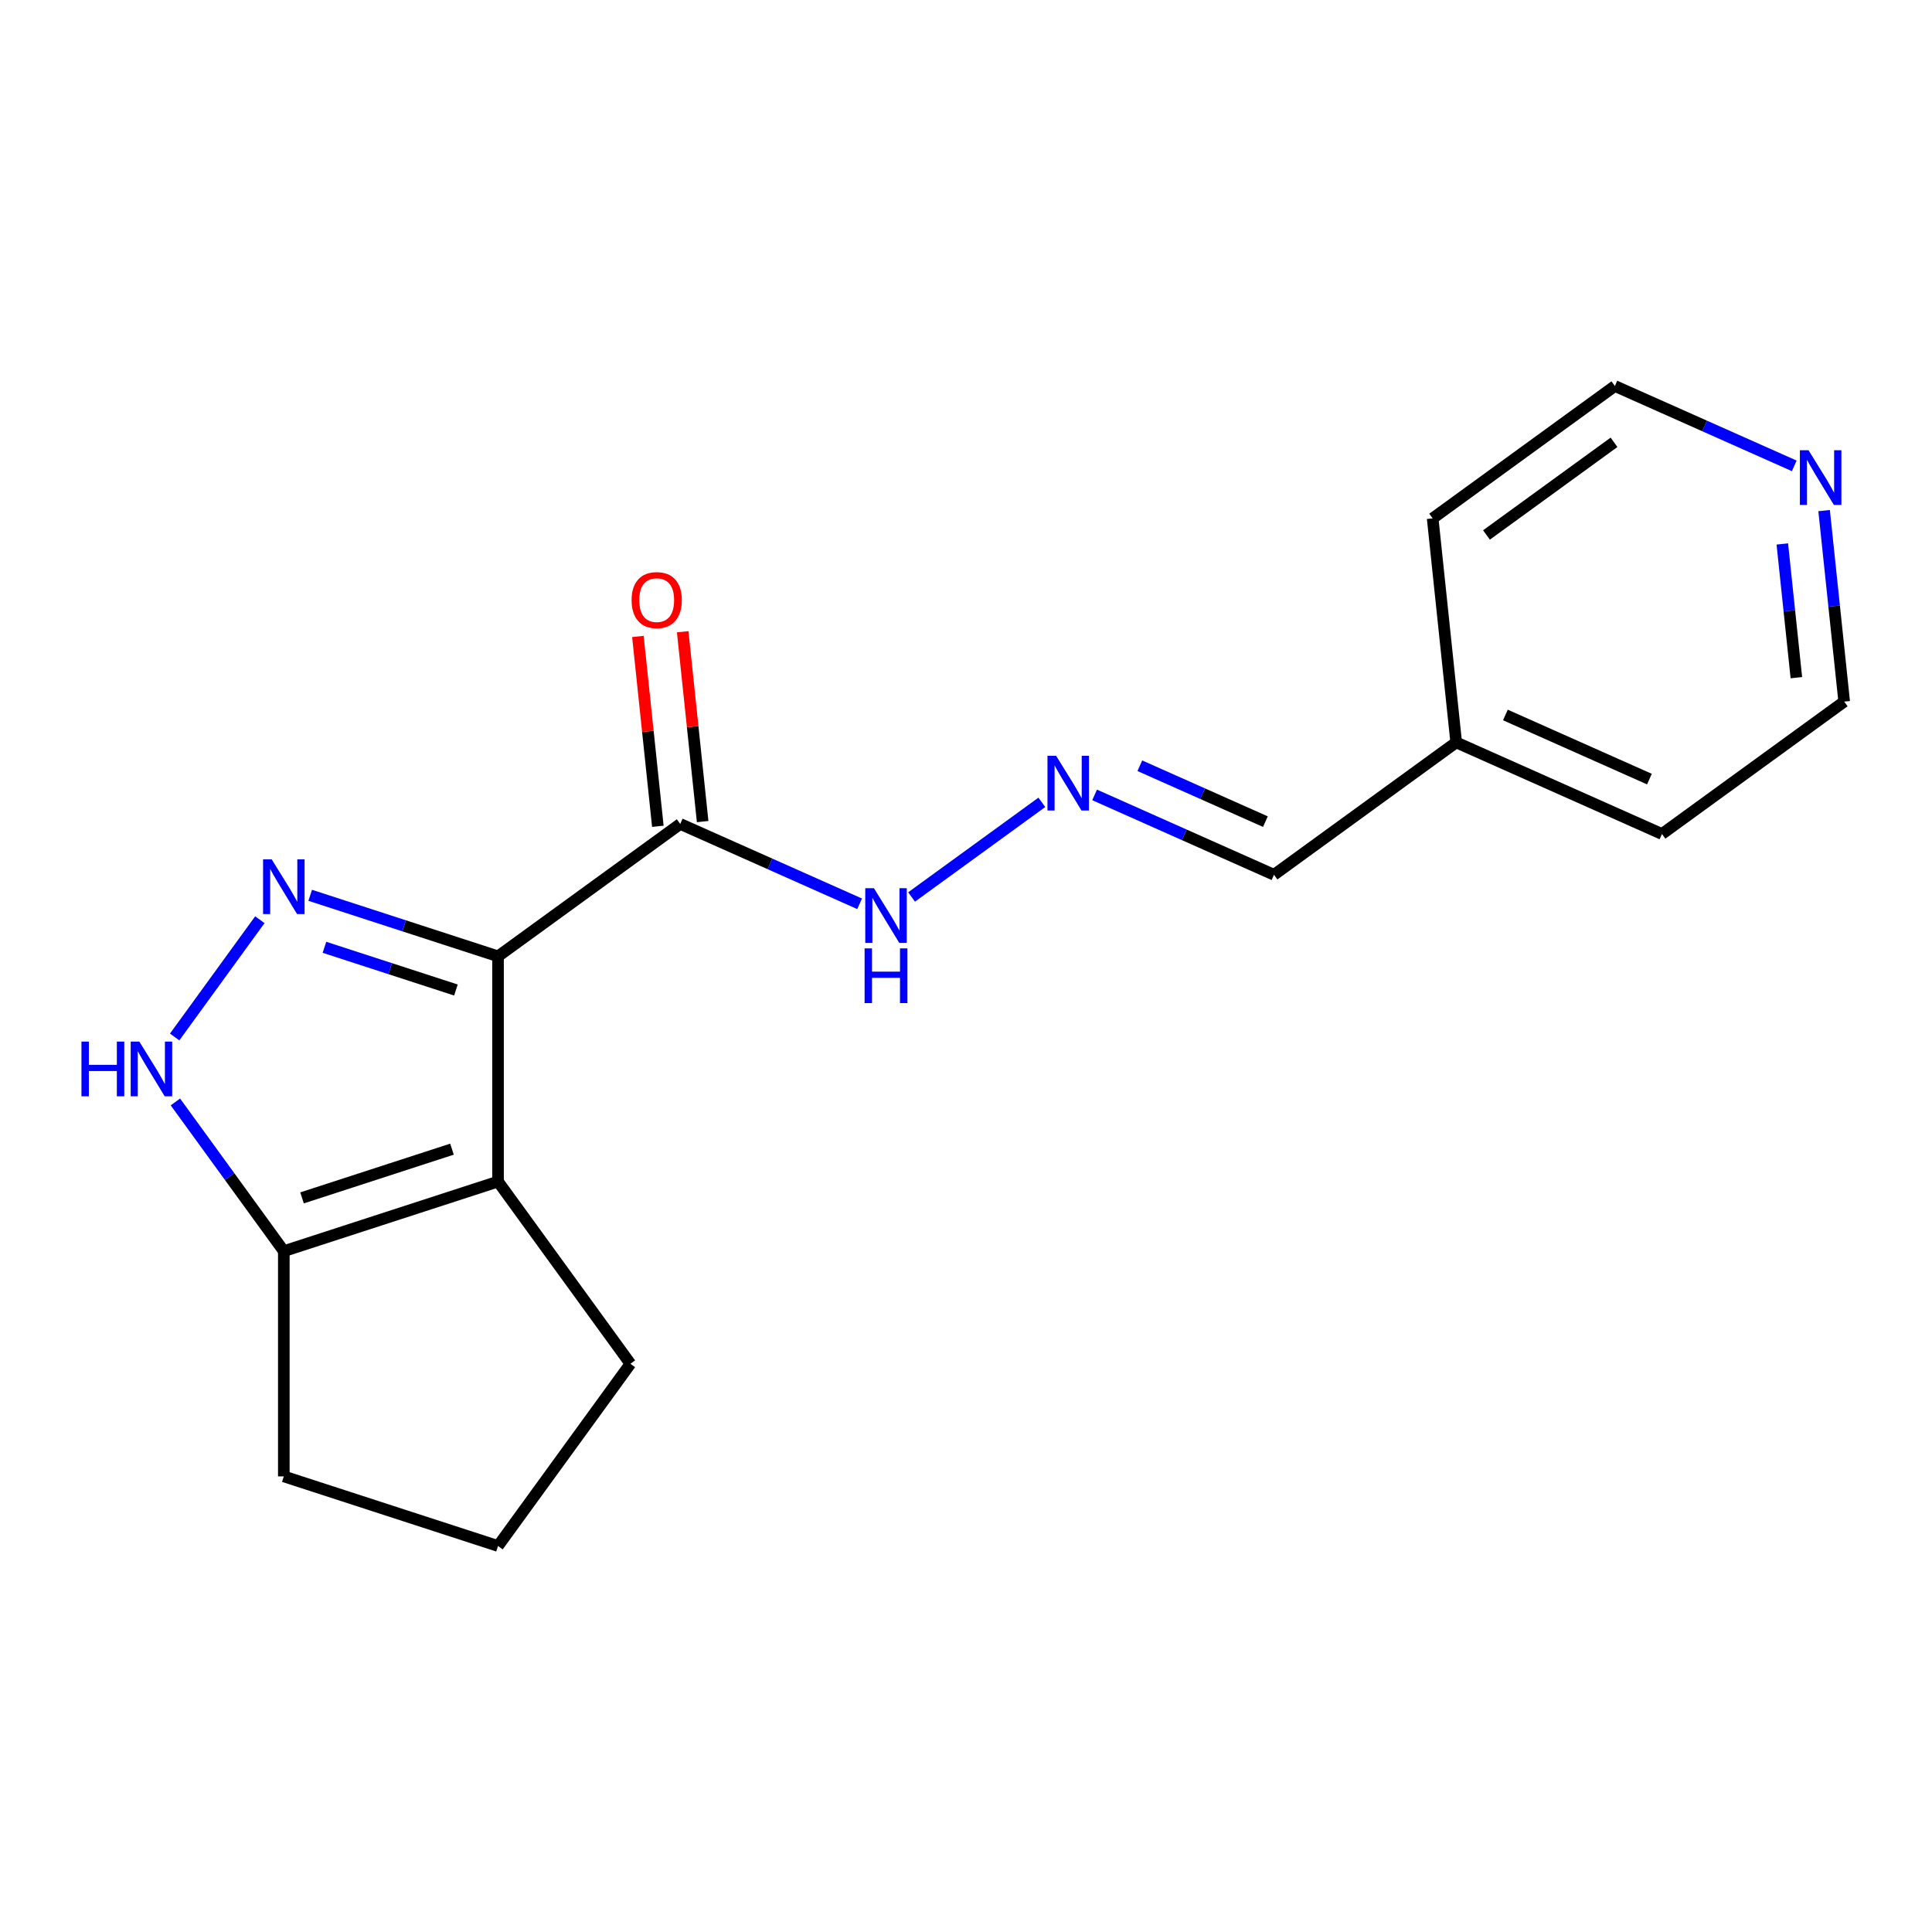 <?xml version='1.0' encoding='iso-8859-1'?>
<svg version='1.1' baseProfile='full'
              xmlns='http://www.w3.org/2000/svg'
                      xmlns:rdkit='http://www.rdkit.org/xml'
                      xmlns:xlink='http://www.w3.org/1999/xlink'
                  xml:space='preserve'
width='1000px' height='1000px' viewBox='0 0 1000 1000'>
<!-- END OF HEADER -->
<rect style='opacity:1.0;fill:#FFFFFF;stroke:none' width='1000' height='1000' x='0' y='0'> </rect>
<path class='bond-0' d='M 257.779,494.996 L 209.169,479.202' style='fill:none;fill-rule:evenodd;stroke:#000000;stroke-width:6px;stroke-linecap:butt;stroke-linejoin:miter;stroke-opacity:1' />
<path class='bond-0' d='M 209.169,479.202 L 160.559,463.407' style='fill:none;fill-rule:evenodd;stroke:#0000FF;stroke-width:6px;stroke-linecap:butt;stroke-linejoin:miter;stroke-opacity:1' />
<path class='bond-0' d='M 235.991,512.433 L 201.964,501.377' style='fill:none;fill-rule:evenodd;stroke:#000000;stroke-width:6px;stroke-linecap:butt;stroke-linejoin:miter;stroke-opacity:1' />
<path class='bond-0' d='M 201.964,501.377 L 167.937,490.321' style='fill:none;fill-rule:evenodd;stroke:#0000FF;stroke-width:6px;stroke-linecap:butt;stroke-linejoin:miter;stroke-opacity:1' />
<path class='bond-1' d='M 257.779,494.996 L 257.779,611.576' style='fill:none;fill-rule:evenodd;stroke:#000000;stroke-width:6px;stroke-linecap:butt;stroke-linejoin:miter;stroke-opacity:1' />
<path class='bond-3' d='M 257.779,494.996 L 352.095,426.472' style='fill:none;fill-rule:evenodd;stroke:#000000;stroke-width:6px;stroke-linecap:butt;stroke-linejoin:miter;stroke-opacity:1' />
<path class='bond-2' d='M 134.499,476.045 L 90.402,536.739' style='fill:none;fill-rule:evenodd;stroke:#0000FF;stroke-width:6px;stroke-linecap:butt;stroke-linejoin:miter;stroke-opacity:1' />
<path class='bond-4' d='M 257.779,611.576 L 146.905,647.602' style='fill:none;fill-rule:evenodd;stroke:#000000;stroke-width:6px;stroke-linecap:butt;stroke-linejoin:miter;stroke-opacity:1' />
<path class='bond-4' d='M 233.943,594.805 L 156.331,620.023' style='fill:none;fill-rule:evenodd;stroke:#000000;stroke-width:6px;stroke-linecap:butt;stroke-linejoin:miter;stroke-opacity:1' />
<path class='bond-10' d='M 257.779,611.576 L 326.303,705.892' style='fill:none;fill-rule:evenodd;stroke:#000000;stroke-width:6px;stroke-linecap:butt;stroke-linejoin:miter;stroke-opacity:1' />
<path class='bond-18' d='M 90.786,570.361 L 118.845,608.981' style='fill:none;fill-rule:evenodd;stroke:#0000FF;stroke-width:6px;stroke-linecap:butt;stroke-linejoin:miter;stroke-opacity:1' />
<path class='bond-18' d='M 118.845,608.981 L 146.905,647.602' style='fill:none;fill-rule:evenodd;stroke:#000000;stroke-width:6px;stroke-linecap:butt;stroke-linejoin:miter;stroke-opacity:1' />
<path class='bond-6' d='M 352.095,426.472 L 398.518,447.141' style='fill:none;fill-rule:evenodd;stroke:#000000;stroke-width:6px;stroke-linecap:butt;stroke-linejoin:miter;stroke-opacity:1' />
<path class='bond-6' d='M 398.518,447.141 L 444.942,467.81' style='fill:none;fill-rule:evenodd;stroke:#0000FF;stroke-width:6px;stroke-linecap:butt;stroke-linejoin:miter;stroke-opacity:1' />
<path class='bond-7' d='M 363.689,425.253 L 358.525,376.12' style='fill:none;fill-rule:evenodd;stroke:#000000;stroke-width:6px;stroke-linecap:butt;stroke-linejoin:miter;stroke-opacity:1' />
<path class='bond-7' d='M 358.525,376.12 L 353.36,326.986' style='fill:none;fill-rule:evenodd;stroke:#FF0000;stroke-width:6px;stroke-linecap:butt;stroke-linejoin:miter;stroke-opacity:1' />
<path class='bond-7' d='M 340.5,427.69 L 335.336,378.557' style='fill:none;fill-rule:evenodd;stroke:#000000;stroke-width:6px;stroke-linecap:butt;stroke-linejoin:miter;stroke-opacity:1' />
<path class='bond-7' d='M 335.336,378.557 L 330.172,329.423' style='fill:none;fill-rule:evenodd;stroke:#FF0000;stroke-width:6px;stroke-linecap:butt;stroke-linejoin:miter;stroke-opacity:1' />
<path class='bond-12' d='M 146.905,647.602 L 146.905,764.182' style='fill:none;fill-rule:evenodd;stroke:#000000;stroke-width:6px;stroke-linecap:butt;stroke-linejoin:miter;stroke-opacity:1' />
<path class='bond-5' d='M 539.257,415.286 L 471.829,464.275' style='fill:none;fill-rule:evenodd;stroke:#0000FF;stroke-width:6px;stroke-linecap:butt;stroke-linejoin:miter;stroke-opacity:1' />
<path class='bond-9' d='M 566.566,411.445 L 612.99,432.114' style='fill:none;fill-rule:evenodd;stroke:#0000FF;stroke-width:6px;stroke-linecap:butt;stroke-linejoin:miter;stroke-opacity:1' />
<path class='bond-9' d='M 612.99,432.114 L 659.413,452.783' style='fill:none;fill-rule:evenodd;stroke:#000000;stroke-width:6px;stroke-linecap:butt;stroke-linejoin:miter;stroke-opacity:1' />
<path class='bond-9' d='M 589.977,396.345 L 622.473,410.813' style='fill:none;fill-rule:evenodd;stroke:#0000FF;stroke-width:6px;stroke-linecap:butt;stroke-linejoin:miter;stroke-opacity:1' />
<path class='bond-9' d='M 622.473,410.813 L 654.969,425.282' style='fill:none;fill-rule:evenodd;stroke:#000000;stroke-width:6px;stroke-linecap:butt;stroke-linejoin:miter;stroke-opacity:1' />
<path class='bond-8' d='M 944.154,264.285 L 949.35,313.718' style='fill:none;fill-rule:evenodd;stroke:#0000FF;stroke-width:6px;stroke-linecap:butt;stroke-linejoin:miter;stroke-opacity:1' />
<path class='bond-8' d='M 949.35,313.718 L 954.545,363.152' style='fill:none;fill-rule:evenodd;stroke:#000000;stroke-width:6px;stroke-linecap:butt;stroke-linejoin:miter;stroke-opacity:1' />
<path class='bond-8' d='M 922.524,281.552 L 926.161,316.155' style='fill:none;fill-rule:evenodd;stroke:#0000FF;stroke-width:6px;stroke-linecap:butt;stroke-linejoin:miter;stroke-opacity:1' />
<path class='bond-8' d='M 926.161,316.155 L 929.798,350.759' style='fill:none;fill-rule:evenodd;stroke:#000000;stroke-width:6px;stroke-linecap:butt;stroke-linejoin:miter;stroke-opacity:1' />
<path class='bond-20' d='M 928.705,241.131 L 882.281,220.462' style='fill:none;fill-rule:evenodd;stroke:#0000FF;stroke-width:6px;stroke-linecap:butt;stroke-linejoin:miter;stroke-opacity:1' />
<path class='bond-20' d='M 882.281,220.462 L 835.858,199.793' style='fill:none;fill-rule:evenodd;stroke:#000000;stroke-width:6px;stroke-linecap:butt;stroke-linejoin:miter;stroke-opacity:1' />
<path class='bond-11' d='M 659.413,452.783 L 753.728,384.258' style='fill:none;fill-rule:evenodd;stroke:#000000;stroke-width:6px;stroke-linecap:butt;stroke-linejoin:miter;stroke-opacity:1' />
<path class='bond-13' d='M 326.303,705.892 L 257.779,800.207' style='fill:none;fill-rule:evenodd;stroke:#000000;stroke-width:6px;stroke-linecap:butt;stroke-linejoin:miter;stroke-opacity:1' />
<path class='bond-16' d='M 753.728,384.258 L 741.543,268.317' style='fill:none;fill-rule:evenodd;stroke:#000000;stroke-width:6px;stroke-linecap:butt;stroke-linejoin:miter;stroke-opacity:1' />
<path class='bond-17' d='M 753.728,384.258 L 860.23,431.676' style='fill:none;fill-rule:evenodd;stroke:#000000;stroke-width:6px;stroke-linecap:butt;stroke-linejoin:miter;stroke-opacity:1' />
<path class='bond-17' d='M 779.187,370.071 L 853.738,403.263' style='fill:none;fill-rule:evenodd;stroke:#000000;stroke-width:6px;stroke-linecap:butt;stroke-linejoin:miter;stroke-opacity:1' />
<path class='bond-19' d='M 146.905,764.182 L 257.779,800.207' style='fill:none;fill-rule:evenodd;stroke:#000000;stroke-width:6px;stroke-linecap:butt;stroke-linejoin:miter;stroke-opacity:1' />
<path class='bond-14' d='M 835.858,199.793 L 741.543,268.317' style='fill:none;fill-rule:evenodd;stroke:#000000;stroke-width:6px;stroke-linecap:butt;stroke-linejoin:miter;stroke-opacity:1' />
<path class='bond-14' d='M 835.416,228.934 L 769.395,276.901' style='fill:none;fill-rule:evenodd;stroke:#000000;stroke-width:6px;stroke-linecap:butt;stroke-linejoin:miter;stroke-opacity:1' />
<path class='bond-15' d='M 954.545,363.152 L 860.23,431.676' style='fill:none;fill-rule:evenodd;stroke:#000000;stroke-width:6px;stroke-linecap:butt;stroke-linejoin:miter;stroke-opacity:1' />
<path  class='atom-1' d='M 140.645 444.811
L 149.925 459.811
Q 150.845 461.291, 152.325 463.971
Q 153.805 466.651, 153.885 466.811
L 153.885 444.811
L 157.645 444.811
L 157.645 473.131
L 153.765 473.131
L 143.805 456.731
Q 142.645 454.811, 141.405 452.611
Q 140.205 450.411, 139.845 449.731
L 139.845 473.131
L 136.165 473.131
L 136.165 444.811
L 140.645 444.811
' fill='#0000FF'/>
<path  class='atom-3' d='M 42.16 539.126
L 46 539.126
L 46 551.166
L 60.48 551.166
L 60.48 539.126
L 64.32 539.126
L 64.32 567.446
L 60.48 567.446
L 60.48 554.366
L 46 554.366
L 46 567.446
L 42.16 567.446
L 42.16 539.126
' fill='#0000FF'/>
<path  class='atom-3' d='M 72.12 539.126
L 81.4 554.126
Q 82.32 555.606, 83.8 558.286
Q 85.28 560.966, 85.36 561.126
L 85.36 539.126
L 89.12 539.126
L 89.12 567.446
L 85.24 567.446
L 75.28 551.046
Q 74.12 549.126, 72.88 546.926
Q 71.68 544.726, 71.32 544.046
L 71.32 567.446
L 67.64 567.446
L 67.64 539.126
L 72.12 539.126
' fill='#0000FF'/>
<path  class='atom-6' d='M 546.652 391.205
L 555.932 406.205
Q 556.852 407.685, 558.332 410.365
Q 559.812 413.045, 559.892 413.205
L 559.892 391.205
L 563.652 391.205
L 563.652 419.525
L 559.772 419.525
L 549.812 403.125
Q 548.652 401.205, 547.412 399.005
Q 546.212 396.805, 545.852 396.125
L 545.852 419.525
L 542.172 419.525
L 542.172 391.205
L 546.652 391.205
' fill='#0000FF'/>
<path  class='atom-7' d='M 452.336 459.729
L 461.616 474.729
Q 462.536 476.209, 464.016 478.889
Q 465.496 481.569, 465.576 481.729
L 465.576 459.729
L 469.336 459.729
L 469.336 488.049
L 465.456 488.049
L 455.496 471.649
Q 454.336 469.729, 453.096 467.529
Q 451.896 465.329, 451.536 464.649
L 451.536 488.049
L 447.856 488.049
L 447.856 459.729
L 452.336 459.729
' fill='#0000FF'/>
<path  class='atom-7' d='M 447.516 490.881
L 451.356 490.881
L 451.356 502.921
L 465.836 502.921
L 465.836 490.881
L 469.676 490.881
L 469.676 519.201
L 465.836 519.201
L 465.836 506.121
L 451.356 506.121
L 451.356 519.201
L 447.516 519.201
L 447.516 490.881
' fill='#0000FF'/>
<path  class='atom-8' d='M 326.909 310.61
Q 326.909 303.81, 330.269 300.01
Q 333.629 296.21, 339.909 296.21
Q 346.189 296.21, 349.549 300.01
Q 352.909 303.81, 352.909 310.61
Q 352.909 317.49, 349.509 321.41
Q 346.109 325.29, 339.909 325.29
Q 333.669 325.29, 330.269 321.41
Q 326.909 317.53, 326.909 310.61
M 339.909 322.09
Q 344.229 322.09, 346.549 319.21
Q 348.909 316.29, 348.909 310.61
Q 348.909 305.05, 346.549 302.25
Q 344.229 299.41, 339.909 299.41
Q 335.589 299.41, 333.229 302.21
Q 330.909 305.01, 330.909 310.61
Q 330.909 316.33, 333.229 319.21
Q 335.589 322.09, 339.909 322.09
' fill='#FF0000'/>
<path  class='atom-9' d='M 936.099 233.05
L 945.379 248.05
Q 946.299 249.53, 947.779 252.21
Q 949.259 254.89, 949.339 255.05
L 949.339 233.05
L 953.099 233.05
L 953.099 261.37
L 949.219 261.37
L 939.259 244.97
Q 938.099 243.05, 936.859 240.85
Q 935.659 238.65, 935.299 237.97
L 935.299 261.37
L 931.619 261.37
L 931.619 233.05
L 936.099 233.05
' fill='#0000FF'/>
</svg>

